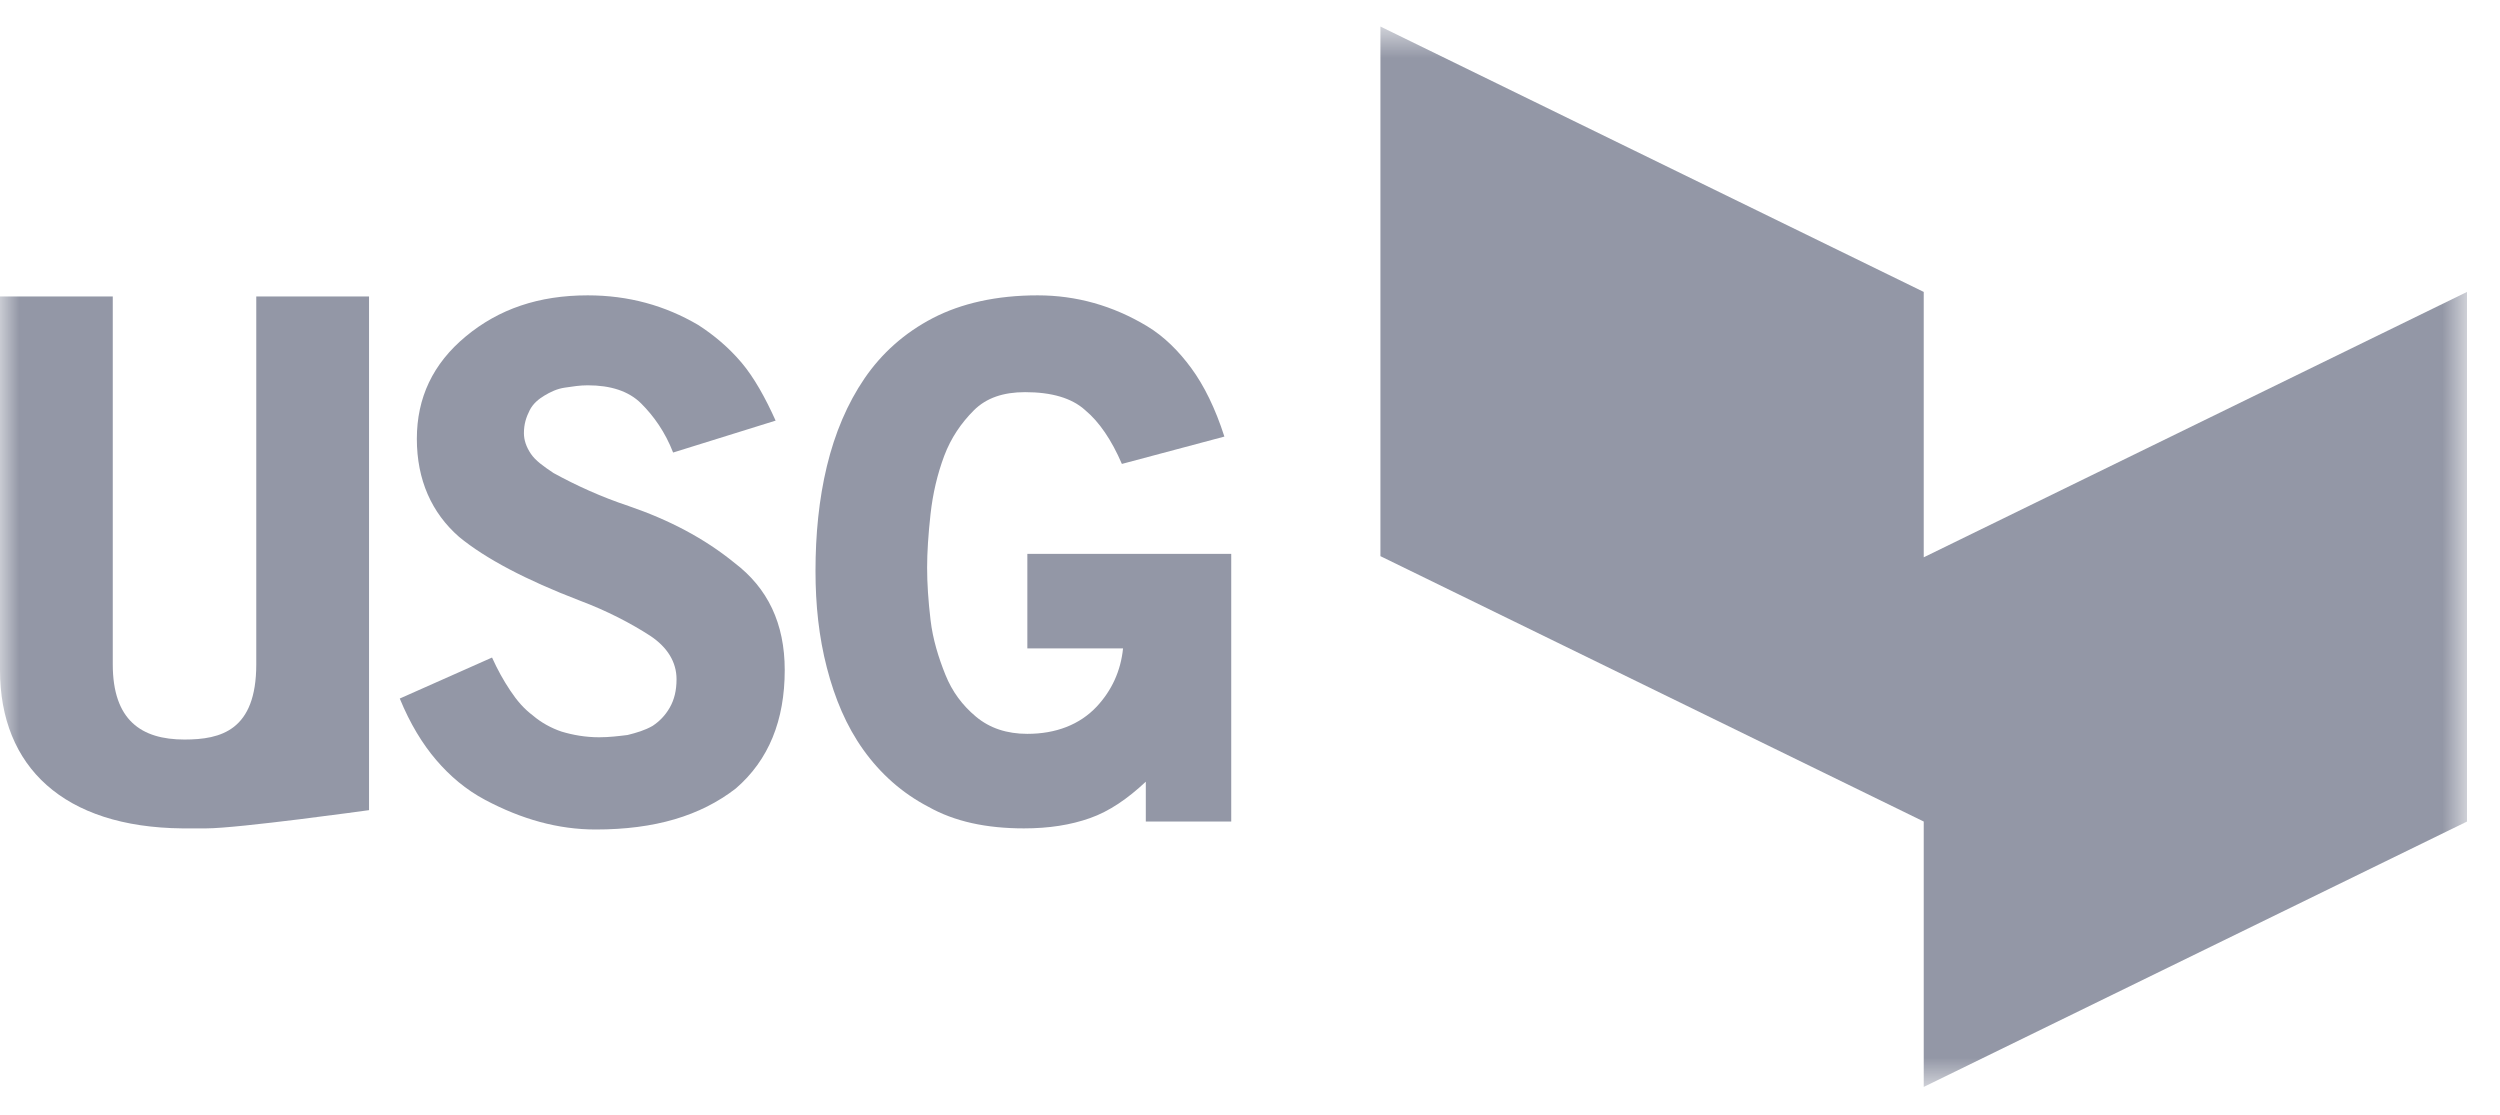 <svg width="65" height="29" viewBox="0 0 65 29" fill="none" xmlns="http://www.w3.org/2000/svg">
<mask id="mask0_4165_63" style="mask-type:luminance" maskUnits="userSpaceOnUse" x="0" y="0" width="65" height="29">
<path d="M64.142 0.69H0V28.26H64.142V0.69Z" fill="white"/>
</mask>
<g mask="url(#mask0_4165_63)">
<path d="M6.663 17.273C6.663 18.991 5.745 19.228 4.797 19.228C3.672 19.228 2.932 18.724 2.932 17.273V7.708H0V17.422C0 19.939 1.658 21.508 4.738 21.538H5.36C6.189 21.538 9.595 21.064 9.595 21.064V7.708H6.663V17.273Z" fill="#9397A6"/>
<path d="M19.101 14.638C18.301 13.986 17.383 13.513 16.346 13.157C15.636 12.921 14.984 12.624 14.392 12.299C14.125 12.121 13.918 11.973 13.8 11.795C13.681 11.617 13.622 11.44 13.622 11.262C13.622 11.025 13.681 10.848 13.77 10.67C13.859 10.492 14.007 10.374 14.155 10.285C14.303 10.196 14.481 10.107 14.688 10.078C14.895 10.048 15.073 10.018 15.28 10.018C15.873 10.018 16.346 10.166 16.672 10.492C16.998 10.818 17.294 11.232 17.501 11.766L20.166 10.936C19.9 10.344 19.604 9.811 19.278 9.426C18.952 9.041 18.567 8.715 18.153 8.449C17.294 7.945 16.346 7.679 15.28 7.679C14.007 7.679 12.97 8.034 12.112 8.745C11.253 9.456 10.838 10.344 10.838 11.41C10.838 12.476 11.223 13.335 11.934 13.957C12.615 14.52 13.681 15.082 15.073 15.615C15.784 15.882 16.406 16.207 16.909 16.533C17.353 16.829 17.59 17.214 17.59 17.659C17.59 17.955 17.531 18.192 17.413 18.399C17.294 18.606 17.146 18.754 16.968 18.873C16.761 18.991 16.554 19.05 16.317 19.11C16.08 19.139 15.843 19.169 15.576 19.169C15.221 19.169 14.895 19.11 14.599 19.021C14.333 18.932 14.066 18.784 13.859 18.606C13.622 18.428 13.444 18.221 13.267 17.955C13.089 17.688 12.941 17.422 12.793 17.096L10.394 18.162C10.661 18.814 10.986 19.346 11.342 19.761C11.697 20.176 12.112 20.531 12.615 20.798C13.563 21.301 14.51 21.567 15.488 21.567C17.027 21.567 18.212 21.212 19.13 20.501C19.989 19.761 20.403 18.725 20.403 17.422C20.403 16.207 19.959 15.29 19.101 14.638Z" fill="#9397A6"/>
<path d="M26.711 16.859H29.199C29.139 17.451 28.902 17.955 28.517 18.369C28.073 18.843 27.451 19.08 26.711 19.08C26.178 19.08 25.734 18.932 25.378 18.636C25.023 18.34 24.757 17.984 24.579 17.54C24.401 17.096 24.253 16.622 24.194 16.119C24.135 15.615 24.105 15.171 24.105 14.757C24.105 14.371 24.135 13.898 24.194 13.365C24.253 12.832 24.372 12.328 24.549 11.854C24.727 11.381 24.994 10.996 25.319 10.67C25.645 10.344 26.089 10.196 26.652 10.196C27.333 10.196 27.866 10.344 28.221 10.67C28.577 10.966 28.902 11.44 29.169 12.062L31.834 11.351C31.597 10.611 31.301 10.018 30.975 9.574C30.65 9.13 30.265 8.745 29.82 8.478C28.932 7.945 27.984 7.679 26.978 7.679C25.912 7.679 24.994 7.886 24.253 8.271C23.513 8.656 22.921 9.189 22.476 9.841C22.032 10.492 21.706 11.262 21.499 12.121C21.292 12.98 21.203 13.898 21.203 14.845C21.203 15.734 21.292 16.563 21.499 17.362C21.706 18.162 22.003 18.873 22.447 19.495C22.891 20.116 23.454 20.62 24.135 20.975C24.816 21.36 25.645 21.538 26.622 21.538C27.274 21.538 27.836 21.449 28.34 21.271C28.843 21.094 29.317 20.768 29.791 20.324V21.36H32.012V14.401H26.711V16.859Z" fill="#9397A6"/>
<path d="M50.017 14.49V7.59L35.891 0.69V14.46L50.017 21.36V28.26L64.142 21.36V7.59L50.017 14.49Z" fill="#9397A6"/>
</g>
</svg>
